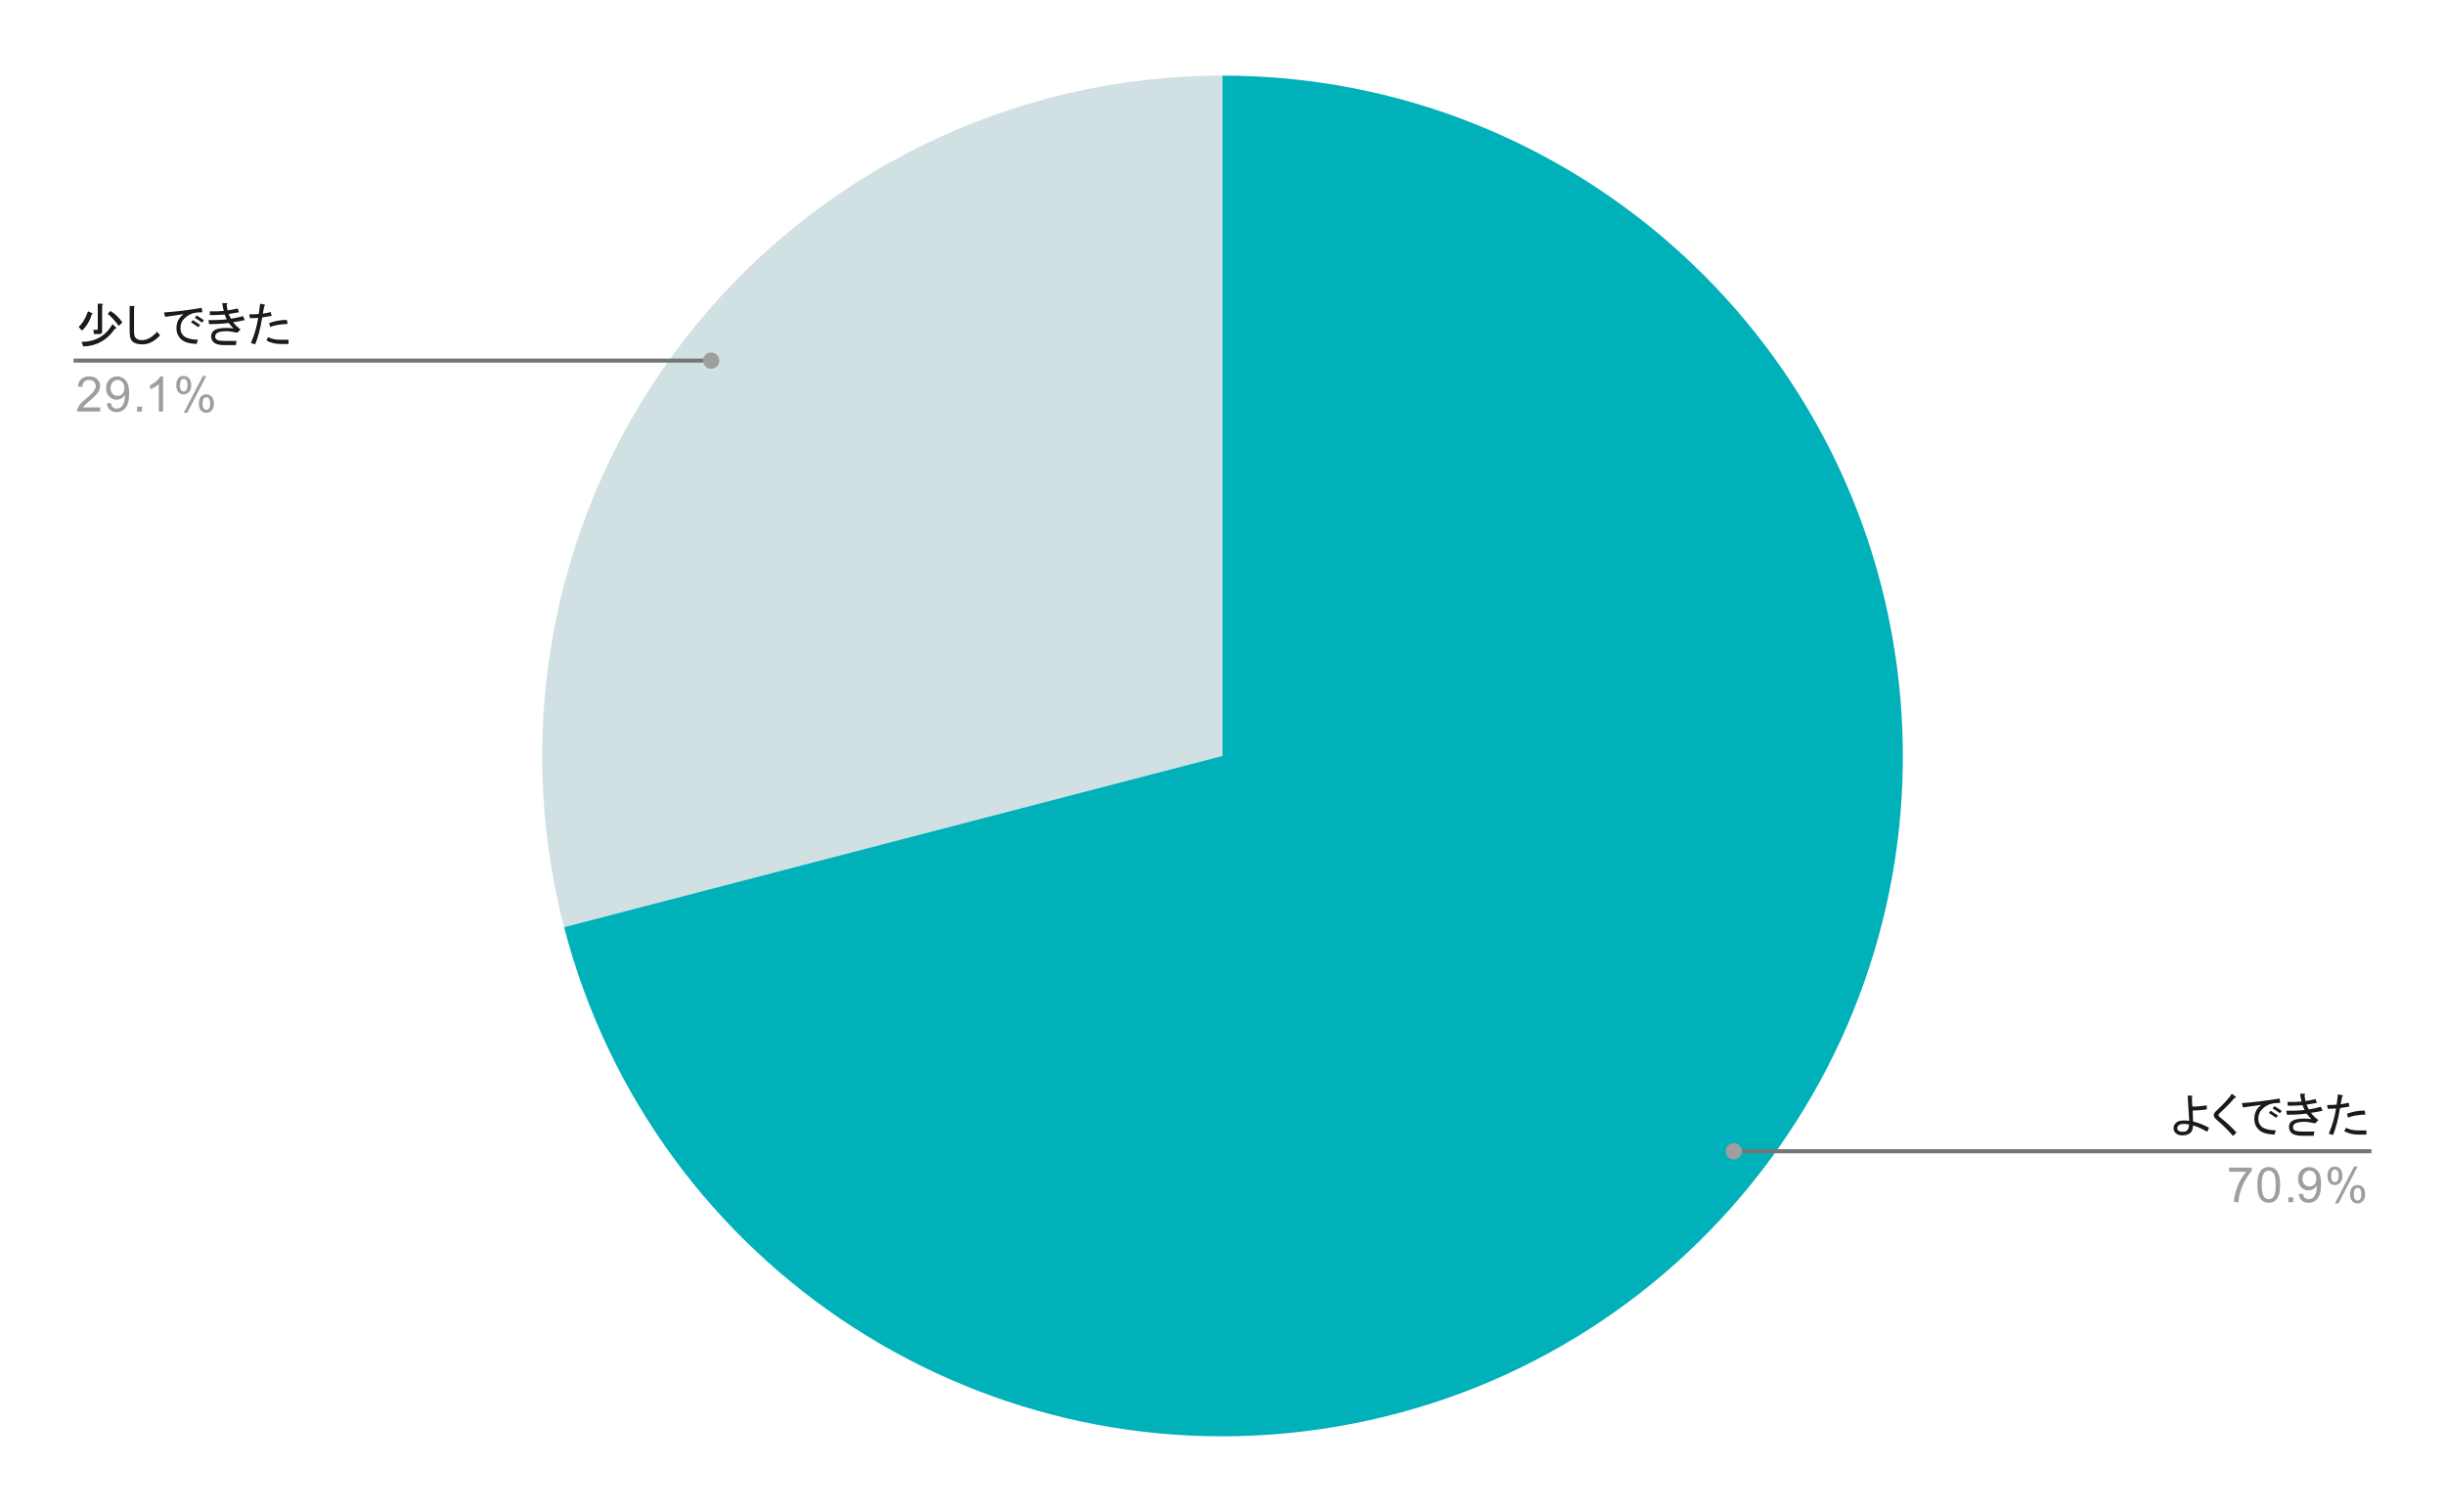 <?xml version="1.0" encoding="UTF-8"?>
<svg xmlns:xlink="http://www.w3.org/1999/xlink" xmlns="http://www.w3.org/2000/svg" version="1.1" viewBox="0.0 0.0 600.0 371.0" fill="none" stroke="none" stroke-linecap="square" stroke-miterlimit="10" width="600" height="371">
  <path fill="#ffffff" fill-opacity="0.0" d="M0 0L600.0 0L600.0 371.0L0 371.0L0 0Z" fill-rule="nonzero"></path>
  <path fill="#d0e0e3" d="M138.427 227.529C125.415 177.506 136.306 124.276 167.922 83.384C199.538 42.492 248.311 18.55 300.0 18.55L300.0 185.5Z" fill-rule="nonzero"></path>
  <path fill="#00b1ba" d="M300.0 18.55C386.721 18.55 459.002 84.946 466.35 171.355C473.697 257.764 413.664 335.411 328.189 350.053C242.713 364.695 160.259 311.457 138.427 227.529L300.0 185.5Z" fill-rule="nonzero"></path>
  <path fill="#1a1a1a" d="M29.144 79.958Q27.738 78.083 26.425 77.005L27.081 76.302Q28.722 77.239 30.034 79.114L29.144 79.958ZM20.003 83.896Q25.159 83.849 27.597 79.536L28.441 80.333Q28.769 80.661 28.206 80.661Q25.347 84.88 20.425 85.021L20.003 83.896ZM19.3 80.193Q20.706 78.974 21.597 76.396L22.675 76.864Q22.863 77.052 22.534 77.099Q21.784 79.63 20.097 81.13L19.3 80.193ZM25.066 81.364Q25.066 81.974 24.409 81.974L23.05 81.974L22.909 80.943L23.8 80.943Q23.988 80.943 23.988 80.755L23.988 74.521L25.019 74.521Q25.488 74.614 25.066 74.896L25.066 81.364ZM39.269 82.302Q37.253 84.505 34.909 84.505Q33.222 84.505 32.425 83.708Q31.816 83.099 31.816 81.364L31.816 75.083L32.8 75.083Q33.222 75.177 32.894 75.458L32.894 81.364Q32.894 82.536 33.316 82.958Q33.831 83.474 34.862 83.474Q36.691 83.474 38.566 81.411L39.269 82.302ZM49.675 76.63Q48.034 76.63 47.097 76.958Q46.066 77.333 45.175 78.224Q44.284 79.114 44.284 80.521Q44.284 81.646 44.987 82.349Q45.925 83.286 48.597 83.38L48.222 84.411Q45.456 84.271 44.378 83.193Q43.3 82.114 43.3 80.568Q43.3 78.364 45.034 77.099Q42.831 77.427 40.534 77.755L40.253 76.677Q44.847 76.349 49.487 75.552L49.675 76.63ZM48.644 80.286Q47.612 79.536 46.862 79.114L47.331 78.552Q48.034 78.974 49.112 79.724L48.644 80.286ZM49.581 79.161Q48.456 78.364 47.8 77.989L48.269 77.427Q48.925 77.802 50.05 78.599L49.581 79.161ZM56.128 77.052Q56.316 77.614 56.691 78.224Q58.191 77.989 59.644 77.568L60.066 78.552Q58.847 78.833 57.206 79.068Q57.909 80.005 59.034 80.849L58.237 81.646Q56.55 81.271 55.566 81.271Q53.691 81.271 53.128 81.833Q52.8 82.161 52.8 82.536Q52.8 83.005 53.081 83.286Q53.456 83.661 55.191 83.661L58.05 83.661L57.862 84.693L55.003 84.693Q53.128 84.693 52.378 83.943Q51.816 83.38 51.816 82.489Q51.816 81.786 52.331 81.271Q53.128 80.474 55.612 80.474Q56.456 80.474 57.3 80.614Q56.644 79.911 56.128 79.255Q53.925 79.536 51.3 79.536L51.159 78.552Q53.55 78.599 55.659 78.364Q55.331 77.755 55.144 77.193Q53.409 77.333 51.534 77.333L51.441 76.396Q53.362 76.443 54.909 76.302Q54.675 75.458 54.534 74.38L55.566 74.38Q56.034 74.474 55.612 74.755Q55.706 75.458 55.847 76.161Q57.066 76.021 58.331 75.693L58.659 76.63Q57.066 76.911 56.128 77.052ZM70.816 83.38L70.816 84.411L68.753 84.411Q66.972 84.411 65.378 83.568L65.8 82.724Q67.019 83.38 68.753 83.38L70.816 83.38ZM64.347 77.896Q63.644 82.068 62.612 84.505L61.581 84.177Q62.847 81.224 63.362 77.989Q62.237 78.083 61.347 78.083L61.159 77.146Q62.472 77.146 63.503 77.052Q63.691 75.599 63.831 74.521L64.769 74.708Q65.284 74.849 64.862 75.083Q64.722 75.646 64.487 76.958Q65.566 76.818 66.456 76.583L66.644 77.521Q65.425 77.755 64.347 77.896ZM70.581 79.489Q67.862 79.583 66.316 80.239L66.034 79.302Q68.05 78.505 70.394 78.505L70.581 79.489Z" fill-rule="nonzero"></path>
  <path fill="#9e9e9e" d="M24.597 99.974L24.597 100.989L18.909 100.989Q18.909 100.614 19.034 100.255Q19.253 99.677 19.722 99.114Q20.206 98.552 21.113 97.818Q22.519 96.661 23.003 95.989Q23.503 95.318 23.503 94.724Q23.503 94.099 23.05 93.677Q22.597 93.239 21.878 93.239Q21.113 93.239 20.659 93.693Q20.206 94.146 20.191 94.958L19.113 94.849Q19.222 93.63 19.941 93.005Q20.675 92.364 21.909 92.364Q23.144 92.364 23.863 93.052Q24.581 93.739 24.581 94.755Q24.581 95.271 24.363 95.771Q24.159 96.255 23.659 96.818Q23.175 97.364 22.05 98.318Q21.097 99.114 20.816 99.411Q20.55 99.693 20.378 99.974L24.597 99.974ZM26.206 99.005L27.222 98.911Q27.347 99.63 27.706 99.958Q28.081 100.271 28.644 100.271Q29.128 100.271 29.488 100.052Q29.863 99.818 30.097 99.458Q30.331 99.083 30.488 98.458Q30.644 97.818 30.644 97.161Q30.644 97.083 30.644 96.943Q30.331 97.443 29.784 97.771Q29.238 98.083 28.597 98.083Q27.519 98.083 26.784 97.318Q26.05 96.536 26.05 95.271Q26.05 93.958 26.816 93.161Q27.597 92.364 28.753 92.364Q29.581 92.364 30.269 92.818Q30.972 93.271 31.331 94.114Q31.691 94.943 31.691 96.521Q31.691 98.161 31.331 99.146Q30.988 100.114 30.269 100.63Q29.566 101.13 28.628 101.13Q27.613 101.13 26.972 100.583Q26.331 100.021 26.206 99.005ZM30.519 95.208Q30.519 94.302 30.034 93.771Q29.566 93.239 28.878 93.239Q28.175 93.239 27.644 93.818Q27.128 94.38 27.128 95.302Q27.128 96.114 27.628 96.63Q28.128 97.146 28.847 97.146Q29.581 97.146 30.05 96.63Q30.519 96.114 30.519 95.208ZM33.644 100.989L33.644 99.786L34.847 99.786L34.847 100.989L33.644 100.989ZM40.019 100.989L38.972 100.989L38.972 94.271Q38.581 94.63 37.956 95.005Q37.347 95.364 36.862 95.536L36.862 94.521Q37.737 94.099 38.394 93.521Q39.066 92.927 39.347 92.364L40.019 92.364L40.019 100.989ZM43.253 94.458Q43.253 93.536 43.706 92.896Q44.175 92.255 45.05 92.255Q45.862 92.255 46.394 92.833Q46.925 93.411 46.925 94.521Q46.925 95.614 46.378 96.208Q45.847 96.786 45.066 96.786Q44.284 96.786 43.769 96.208Q43.253 95.63 43.253 94.458ZM45.081 92.974Q44.691 92.974 44.425 93.318Q44.175 93.661 44.175 94.568Q44.175 95.396 44.425 95.739Q44.691 96.068 45.081 96.068Q45.487 96.068 45.737 95.724Q46.003 95.38 46.003 94.489Q46.003 93.646 45.737 93.318Q45.472 92.974 45.081 92.974ZM45.081 101.302L49.784 92.255L50.644 92.255L45.956 101.302L45.081 101.302ZM48.8 98.974Q48.8 98.052 49.253 97.411Q49.722 96.771 50.612 96.771Q51.425 96.771 51.956 97.349Q52.487 97.911 52.487 99.036Q52.487 100.13 51.941 100.724Q51.409 101.302 50.612 101.302Q49.847 101.302 49.316 100.724Q48.8 100.146 48.8 98.974ZM50.644 97.489Q50.237 97.489 49.972 97.833Q49.722 98.177 49.722 99.083Q49.722 99.896 49.987 100.239Q50.253 100.583 50.644 100.583Q51.034 100.583 51.3 100.239Q51.566 99.896 51.566 98.989Q51.566 98.161 51.3 97.833Q51.034 97.489 50.644 97.489Z" fill-rule="nonzero"></path>
  <path stroke="#757575" stroke-width="1.0" stroke-linecap="butt" d="M18.55 88.489L127.05 88.489L174.526 88.489" fill-rule="nonzero"></path>
  <path fill="#9e9e9e" d="M176.526 88.489C176.526 87.385 175.631 86.489 174.526 86.489C173.421 86.489 172.526 87.385 172.526 88.489C172.526 89.594 173.421 90.489 174.526 90.489C175.631 90.489 176.526 89.594 176.526 88.489" fill-rule="nonzero"></path>
  <path fill="#1a1a1a" d="M541.638 277.729Q539.481 276.511 538.169 276.182Q538.122 277.401 537.606 277.917Q536.903 278.62 535.591 278.62Q534.466 278.62 533.903 278.057Q533.388 277.542 533.388 276.839Q533.388 276.136 533.997 275.526Q534.559 274.964 535.872 274.964Q536.716 274.964 537.231 275.057Q537.091 272.526 536.856 268.87L537.794 268.87Q538.216 268.964 537.888 269.245Q537.888 269.995 537.981 271.542Q539.247 271.589 541.544 271.261L541.544 272.245Q539.903 272.479 538.075 272.526Q538.169 273.932 538.169 275.198Q539.95 275.62 542.106 276.745L541.638 277.729ZM537.184 275.948Q536.481 275.807 535.919 275.807Q534.981 275.807 534.606 276.182Q534.278 276.511 534.278 276.839Q534.278 277.167 534.513 277.401Q534.841 277.729 535.638 277.729Q536.388 277.729 536.716 277.401Q537.184 276.932 537.184 275.948ZM543.247 273.698Q543.247 273.182 543.763 272.714Q546.809 269.854 547.7 268.401L548.544 269.057Q548.966 269.526 548.309 269.432Q547.606 270.464 544.606 273.276Q544.419 273.464 544.419 273.604Q544.419 273.886 544.606 274.026Q547.231 276.089 548.825 277.917L547.981 278.761Q546.341 276.839 543.95 274.776Q543.247 274.167 543.247 273.698ZM559.575 270.651Q557.934 270.651 556.997 270.979Q555.966 271.354 555.075 272.245Q554.184 273.136 554.184 274.542Q554.184 275.667 554.888 276.37Q555.825 277.307 558.497 277.401L558.122 278.432Q555.356 278.292 554.278 277.214Q553.2 276.136 553.2 274.589Q553.2 272.386 554.934 271.12Q552.731 271.448 550.434 271.776L550.153 270.698Q554.747 270.37 559.388 269.573L559.575 270.651ZM558.544 274.307Q557.513 273.557 556.763 273.136L557.231 272.573Q557.934 272.995 559.013 273.745L558.544 274.307ZM559.481 273.182Q558.356 272.386 557.7 272.011L558.169 271.448Q558.825 271.823 559.95 272.62L559.481 273.182ZM566.028 271.073Q566.216 271.636 566.591 272.245Q568.091 272.011 569.544 271.589L569.966 272.573Q568.747 272.854 567.106 273.089Q567.809 274.026 568.934 274.87L568.138 275.667Q566.45 275.292 565.466 275.292Q563.591 275.292 563.028 275.854Q562.7 276.182 562.7 276.557Q562.7 277.026 562.981 277.307Q563.356 277.682 565.091 277.682L567.95 277.682L567.763 278.714L564.903 278.714Q563.028 278.714 562.278 277.964Q561.716 277.401 561.716 276.511Q561.716 275.807 562.231 275.292Q563.028 274.495 565.513 274.495Q566.356 274.495 567.2 274.636Q566.544 273.932 566.028 273.276Q563.825 273.557 561.2 273.557L561.059 272.573Q563.45 272.62 565.559 272.386Q565.231 271.776 565.044 271.214Q563.309 271.354 561.434 271.354L561.341 270.417Q563.263 270.464 564.809 270.323Q564.575 269.479 564.434 268.401L565.466 268.401Q565.934 268.495 565.513 268.776Q565.606 269.479 565.747 270.182Q566.966 270.042 568.231 269.714L568.559 270.651Q566.966 270.932 566.028 271.073ZM580.716 277.401L580.716 278.432L578.653 278.432Q576.872 278.432 575.278 277.589L575.7 276.745Q576.919 277.401 578.653 277.401L580.716 277.401ZM574.247 271.917Q573.544 276.089 572.513 278.526L571.481 278.198Q572.747 275.245 573.263 272.011Q572.138 272.104 571.247 272.104L571.059 271.167Q572.372 271.167 573.403 271.073Q573.591 269.62 573.731 268.542L574.669 268.729Q575.184 268.87 574.763 269.104Q574.622 269.667 574.388 270.979Q575.466 270.839 576.356 270.604L576.544 271.542Q575.325 271.776 574.247 271.917ZM580.481 273.511Q577.763 273.604 576.216 274.261L575.934 273.323Q577.95 272.526 580.294 272.526L580.481 273.511Z" fill-rule="nonzero"></path>
  <path fill="#9e9e9e" d="M547.013 287.542L547.013 286.526L552.575 286.526L552.575 287.354Q551.763 288.229 550.95 289.682Q550.153 291.12 549.716 292.651Q549.388 293.729 549.309 295.011L548.216 295.011Q548.231 293.995 548.606 292.557Q548.997 291.12 549.7 289.792Q550.419 288.464 551.231 287.542L547.013 287.542ZM553.95 290.776Q553.95 289.245 554.263 288.323Q554.575 287.386 555.184 286.886Q555.809 286.386 556.747 286.386Q557.434 286.386 557.95 286.667Q558.481 286.948 558.825 287.479Q559.169 287.995 559.356 288.745Q559.544 289.495 559.544 290.776Q559.544 292.292 559.231 293.214Q558.934 294.136 558.309 294.651Q557.7 295.151 556.747 295.151Q555.513 295.151 554.794 294.261Q553.95 293.198 553.95 290.776ZM555.028 290.776Q555.028 292.886 555.528 293.589Q556.028 294.292 556.747 294.292Q557.481 294.292 557.966 293.589Q558.466 292.886 558.466 290.776Q558.466 288.651 557.966 287.964Q557.481 287.261 556.731 287.261Q556.013 287.261 555.575 287.87Q555.028 288.651 555.028 290.776ZM561.544 295.011L561.544 293.807L562.747 293.807L562.747 295.011L561.544 295.011ZM564.106 293.026L565.122 292.932Q565.247 293.651 565.606 293.979Q565.981 294.292 566.544 294.292Q567.028 294.292 567.388 294.073Q567.763 293.839 567.997 293.479Q568.231 293.104 568.388 292.479Q568.544 291.839 568.544 291.182Q568.544 291.104 568.544 290.964Q568.231 291.464 567.684 291.792Q567.138 292.104 566.497 292.104Q565.419 292.104 564.684 291.339Q563.95 290.557 563.95 289.292Q563.95 287.979 564.716 287.182Q565.497 286.386 566.653 286.386Q567.481 286.386 568.169 286.839Q568.872 287.292 569.231 288.136Q569.591 288.964 569.591 290.542Q569.591 292.182 569.231 293.167Q568.888 294.136 568.169 294.651Q567.466 295.151 566.528 295.151Q565.513 295.151 564.872 294.604Q564.231 294.042 564.106 293.026ZM568.419 289.229Q568.419 288.323 567.934 287.792Q567.466 287.261 566.778 287.261Q566.075 287.261 565.544 287.839Q565.028 288.401 565.028 289.323Q565.028 290.136 565.528 290.651Q566.028 291.167 566.747 291.167Q567.481 291.167 567.95 290.651Q568.419 290.136 568.419 289.229ZM571.153 288.479Q571.153 287.557 571.606 286.917Q572.075 286.276 572.95 286.276Q573.763 286.276 574.294 286.854Q574.825 287.432 574.825 288.542Q574.825 289.636 574.278 290.229Q573.747 290.807 572.966 290.807Q572.184 290.807 571.669 290.229Q571.153 289.651 571.153 288.479ZM572.981 286.995Q572.591 286.995 572.325 287.339Q572.075 287.682 572.075 288.589Q572.075 289.417 572.325 289.761Q572.591 290.089 572.981 290.089Q573.388 290.089 573.638 289.745Q573.903 289.401 573.903 288.511Q573.903 287.667 573.638 287.339Q573.372 286.995 572.981 286.995ZM572.981 295.323L577.684 286.276L578.544 286.276L573.856 295.323L572.981 295.323ZM576.7 292.995Q576.7 292.073 577.153 291.432Q577.622 290.792 578.513 290.792Q579.325 290.792 579.856 291.37Q580.388 291.932 580.388 293.057Q580.388 294.151 579.841 294.745Q579.309 295.323 578.513 295.323Q577.747 295.323 577.216 294.745Q576.7 294.167 576.7 292.995ZM578.544 291.511Q578.138 291.511 577.872 291.854Q577.622 292.198 577.622 293.104Q577.622 293.917 577.888 294.261Q578.153 294.604 578.544 294.604Q578.934 294.604 579.2 294.261Q579.466 293.917 579.466 293.011Q579.466 292.182 579.2 291.854Q578.934 291.511 578.544 291.511Z" fill-rule="nonzero"></path>
  <path stroke="#757575" stroke-width="1.0" stroke-linecap="butt" d="M581.45 282.511L472.95 282.511L425.474 282.511" fill-rule="nonzero"></path>
  <path fill="#9e9e9e" d="M427.474 282.511C427.474 281.406 426.579 280.511 425.474 280.511C424.369 280.511 423.474 281.406 423.474 282.511C423.474 283.615 424.369 284.511 425.474 284.511C426.579 284.511 427.474 283.615 427.474 282.511" fill-rule="nonzero"></path>
</svg>
